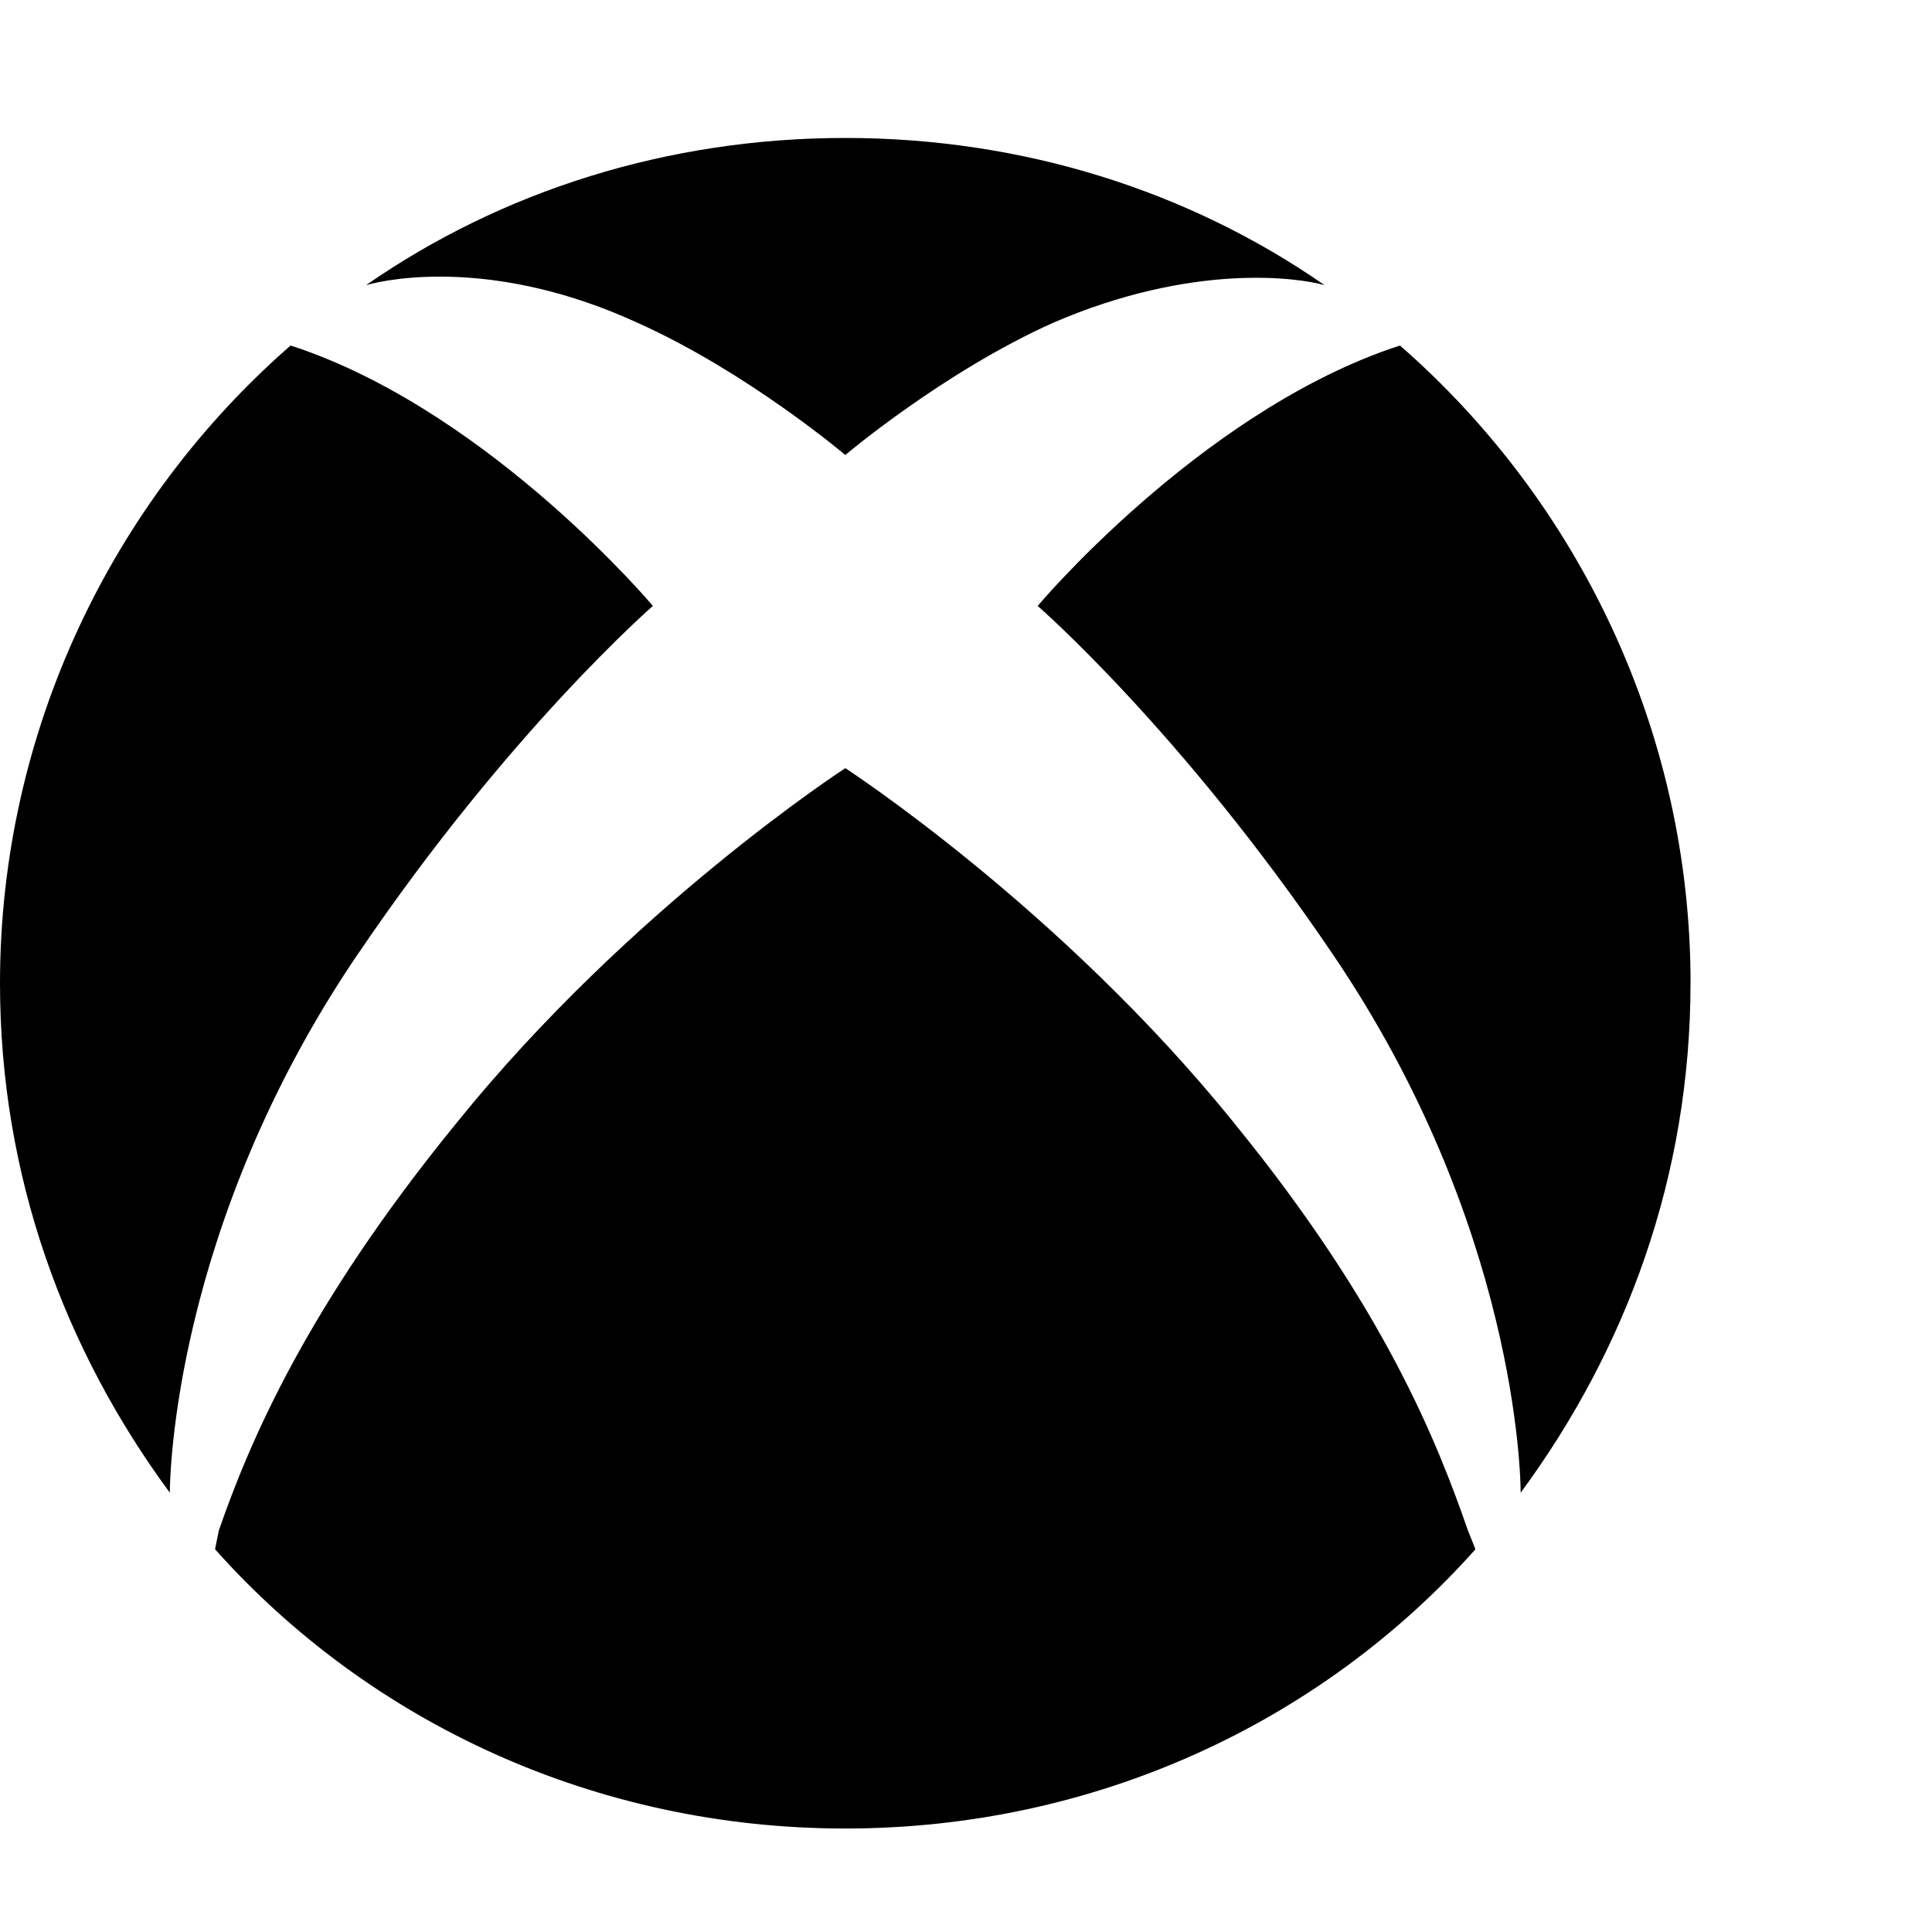 <!-- Generated by IcoMoon.io -->
<svg version="1.1" xmlns="http://www.w3.org/2000/svg" width="32" height="32" viewBox="0 0 32 32">
<title>xbox</title>
<path d="M5.938 15.786c-3.063 4.5-3.125 8.688-3.125 8.938-1.75-2.375-2.813-5.25-2.813-8.438 0-4.188 1.875-8 4.813-10.563l0.188 0.063c3.188 1.125 5.813 4.25 5.813 4.25s-2.375 2.063-4.875 5.75zM28 16.286c0 3.188-1.063 6.063-2.813 8.438 0-0.25-0.063-4.438-3.125-8.938-2.5-3.688-4.875-5.75-4.875-5.75s2.625-3.125 5.813-4.25l0.188-0.063c2.938 2.563 4.813 6.375 4.813 10.563zM10.563 5.348c-2.313-1.063-4.063-0.75-4.5-0.625 2.25-1.563 5-2.438 7.938-2.438s5.688 0.875 7.938 2.438c-0.438-0.125-2.188-0.375-4.5 0.625-1.813 0.813-3.438 2.188-3.438 2.188s-1.625-1.375-3.438-2.188zM20.438 18.598c2.5 3.063 3.375 5.313 3.875 6.75l0.125 0.313c-2.563 2.875-6.313 4.625-10.438 4.625s-7.875-1.75-10.438-4.625l0.063-0.313c0.5-1.438 1.438-3.688 3.938-6.75 2.875-3.563 6.438-5.875 6.438-5.875s3.563 2.313 6.438 5.875z"></path>
</svg>
